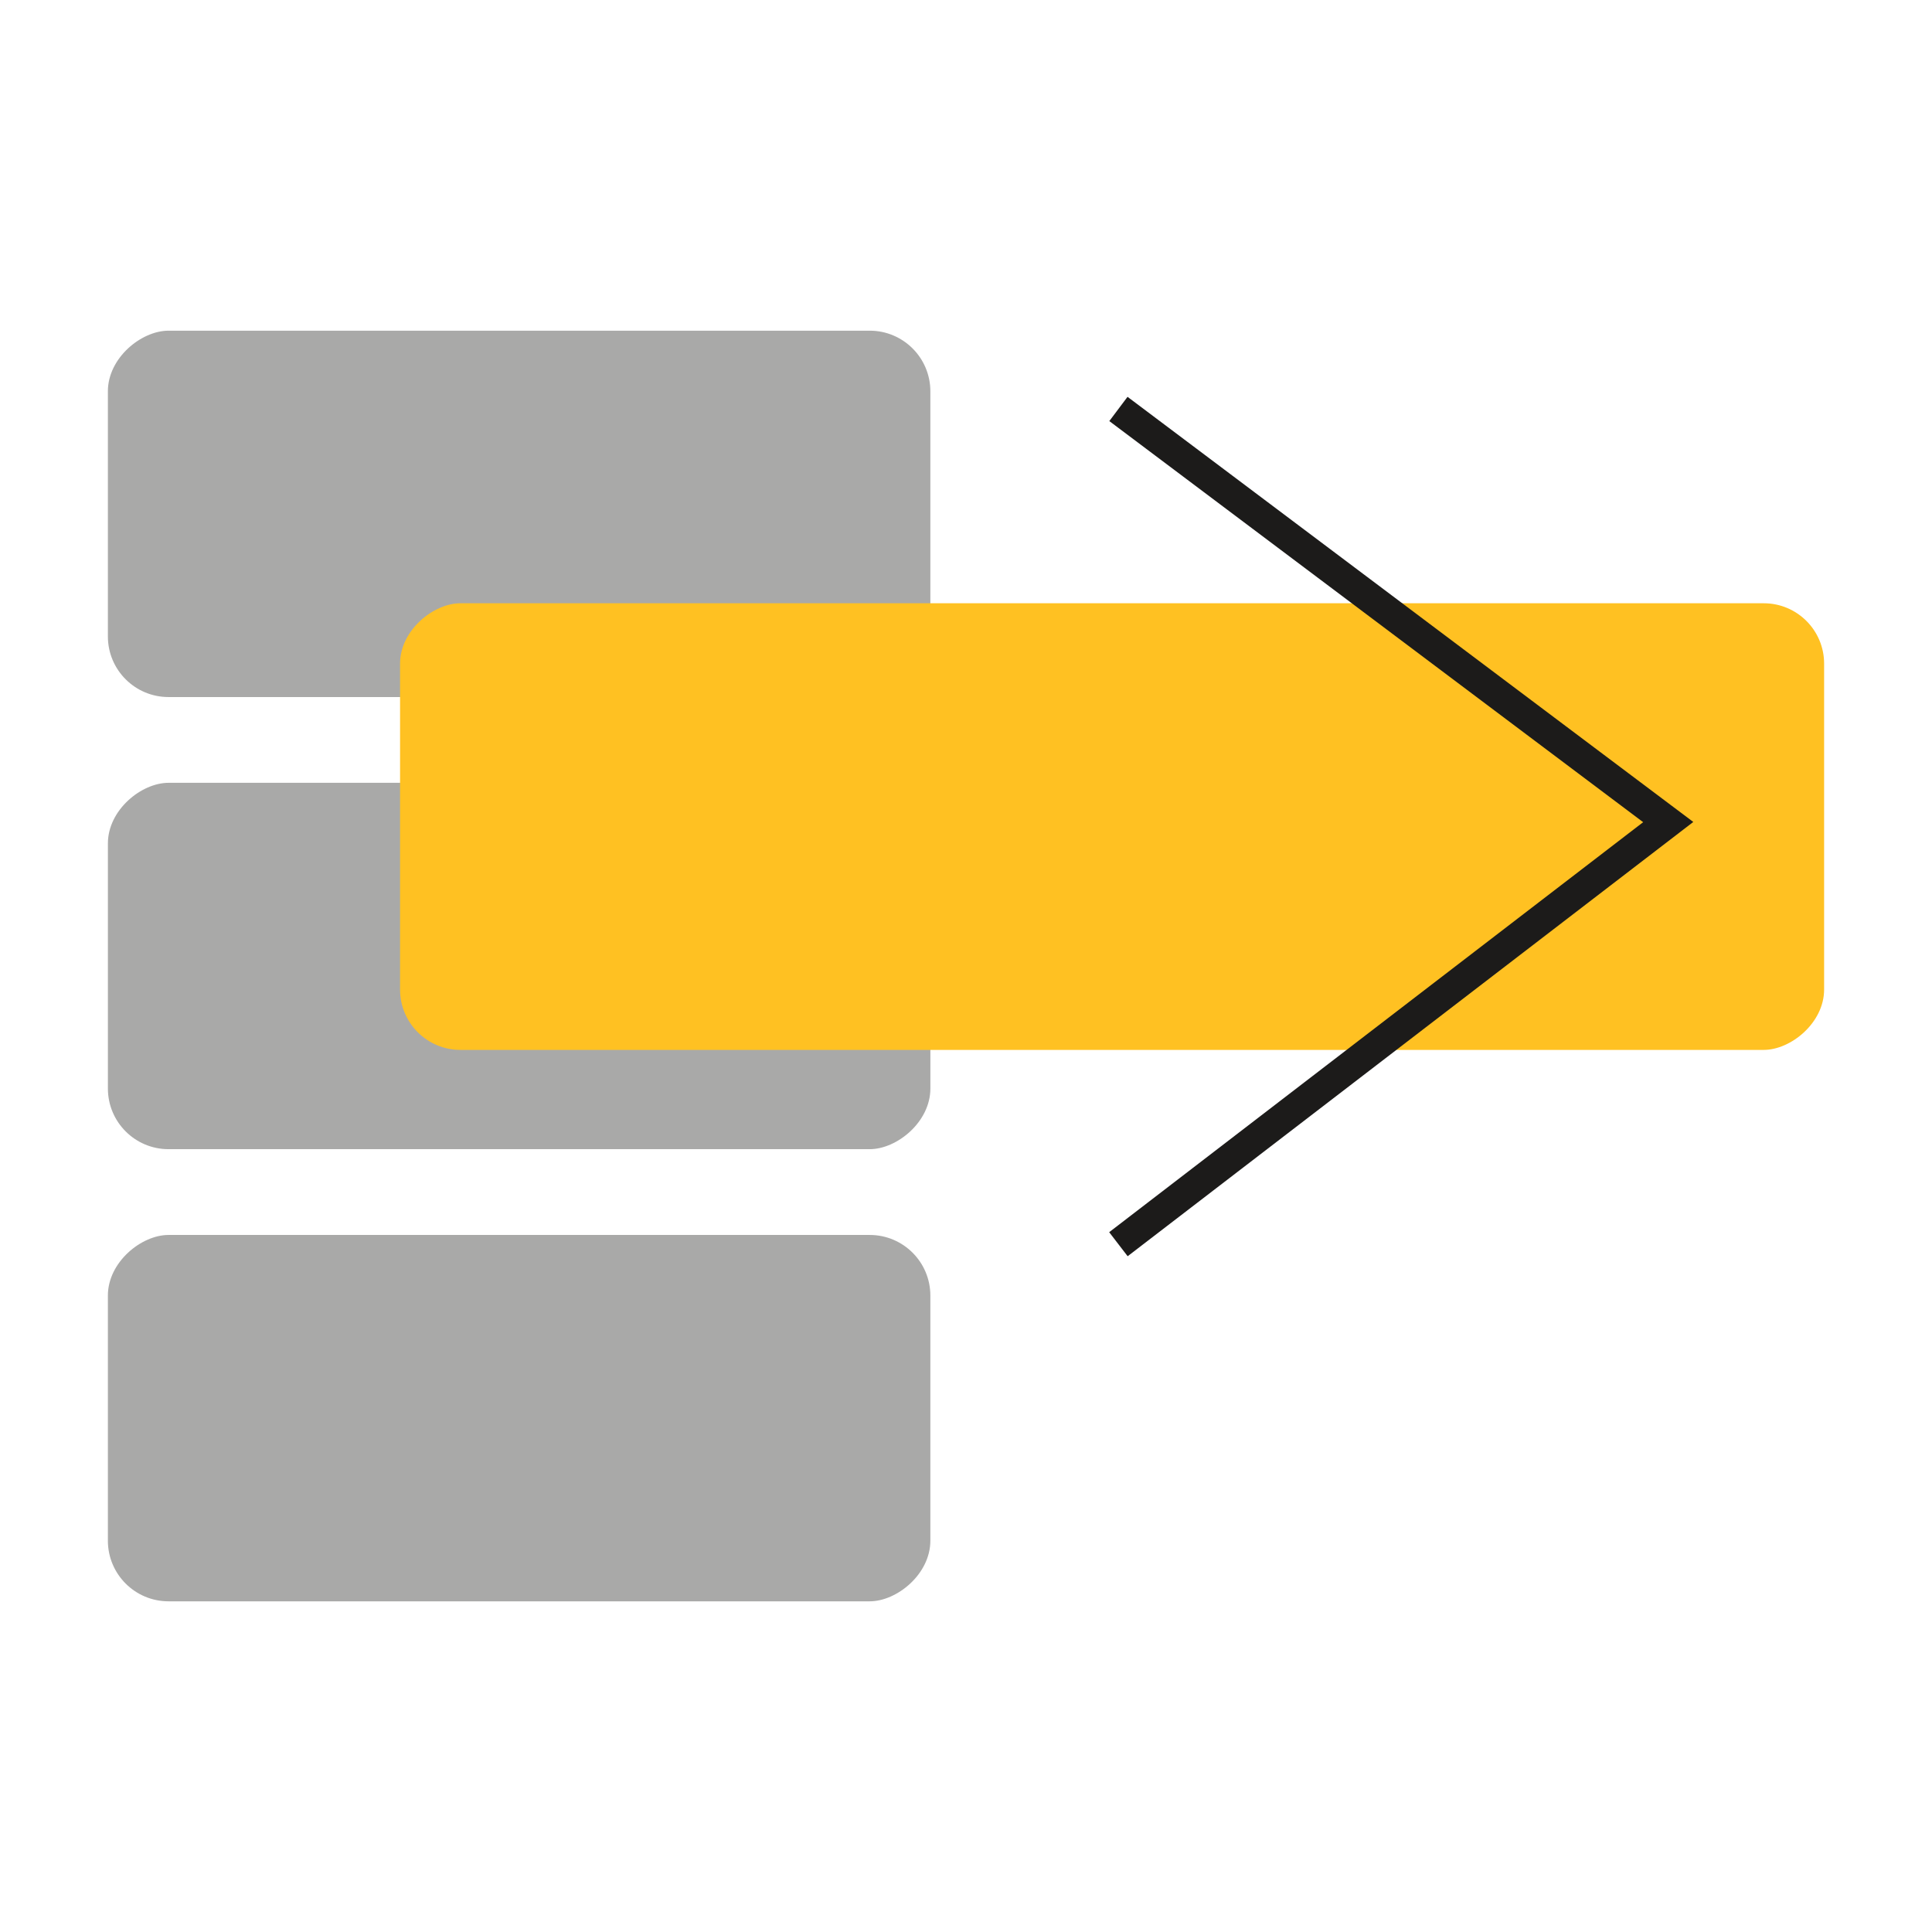 <?xml version="1.0" encoding="UTF-8"?><svg xmlns="http://www.w3.org/2000/svg" viewBox="0 0 100 100"><defs><style>.cls-1{fill:#ffc122;}.cls-2{fill:#a9a9a8;}.cls-3{fill:#1c1b1a;}.cls-4{mix-blend-mode:multiply;}.cls-5{isolation:isolate;}</style></defs><g class="cls-5"><g id="Layer_1"><g><g><rect class="cls-2" x="17.388" y="5.312" width="18.963" height="42.571" rx="3.138" ry="3.138" transform="translate(53.467 -.272) rotate(90)"/><rect class="cls-2" x="17.388" y="28.714" width="18.963" height="42.571" rx="3.138" ry="3.138" transform="translate(76.87 23.13) rotate(90)"/><rect class="cls-2" x="17.388" y="52.117" width="18.963" height="42.571" rx="3.138" ry="3.138" transform="translate(100.272 46.533) rotate(90)"/></g><g class="cls-4"><rect class="cls-1" x="46.002" y="5.929" width="23.118" height="73.709" rx="3.125" ry="3.125" transform="translate(100.345 -14.777) rotate(90)"/></g><polygon class="cls-3" points="58.367 65.022 57.411 63.778 85.049 42.556 57.418 21.795 58.361 20.54 87.644 42.544 58.367 65.022"/></g></g></g></svg>